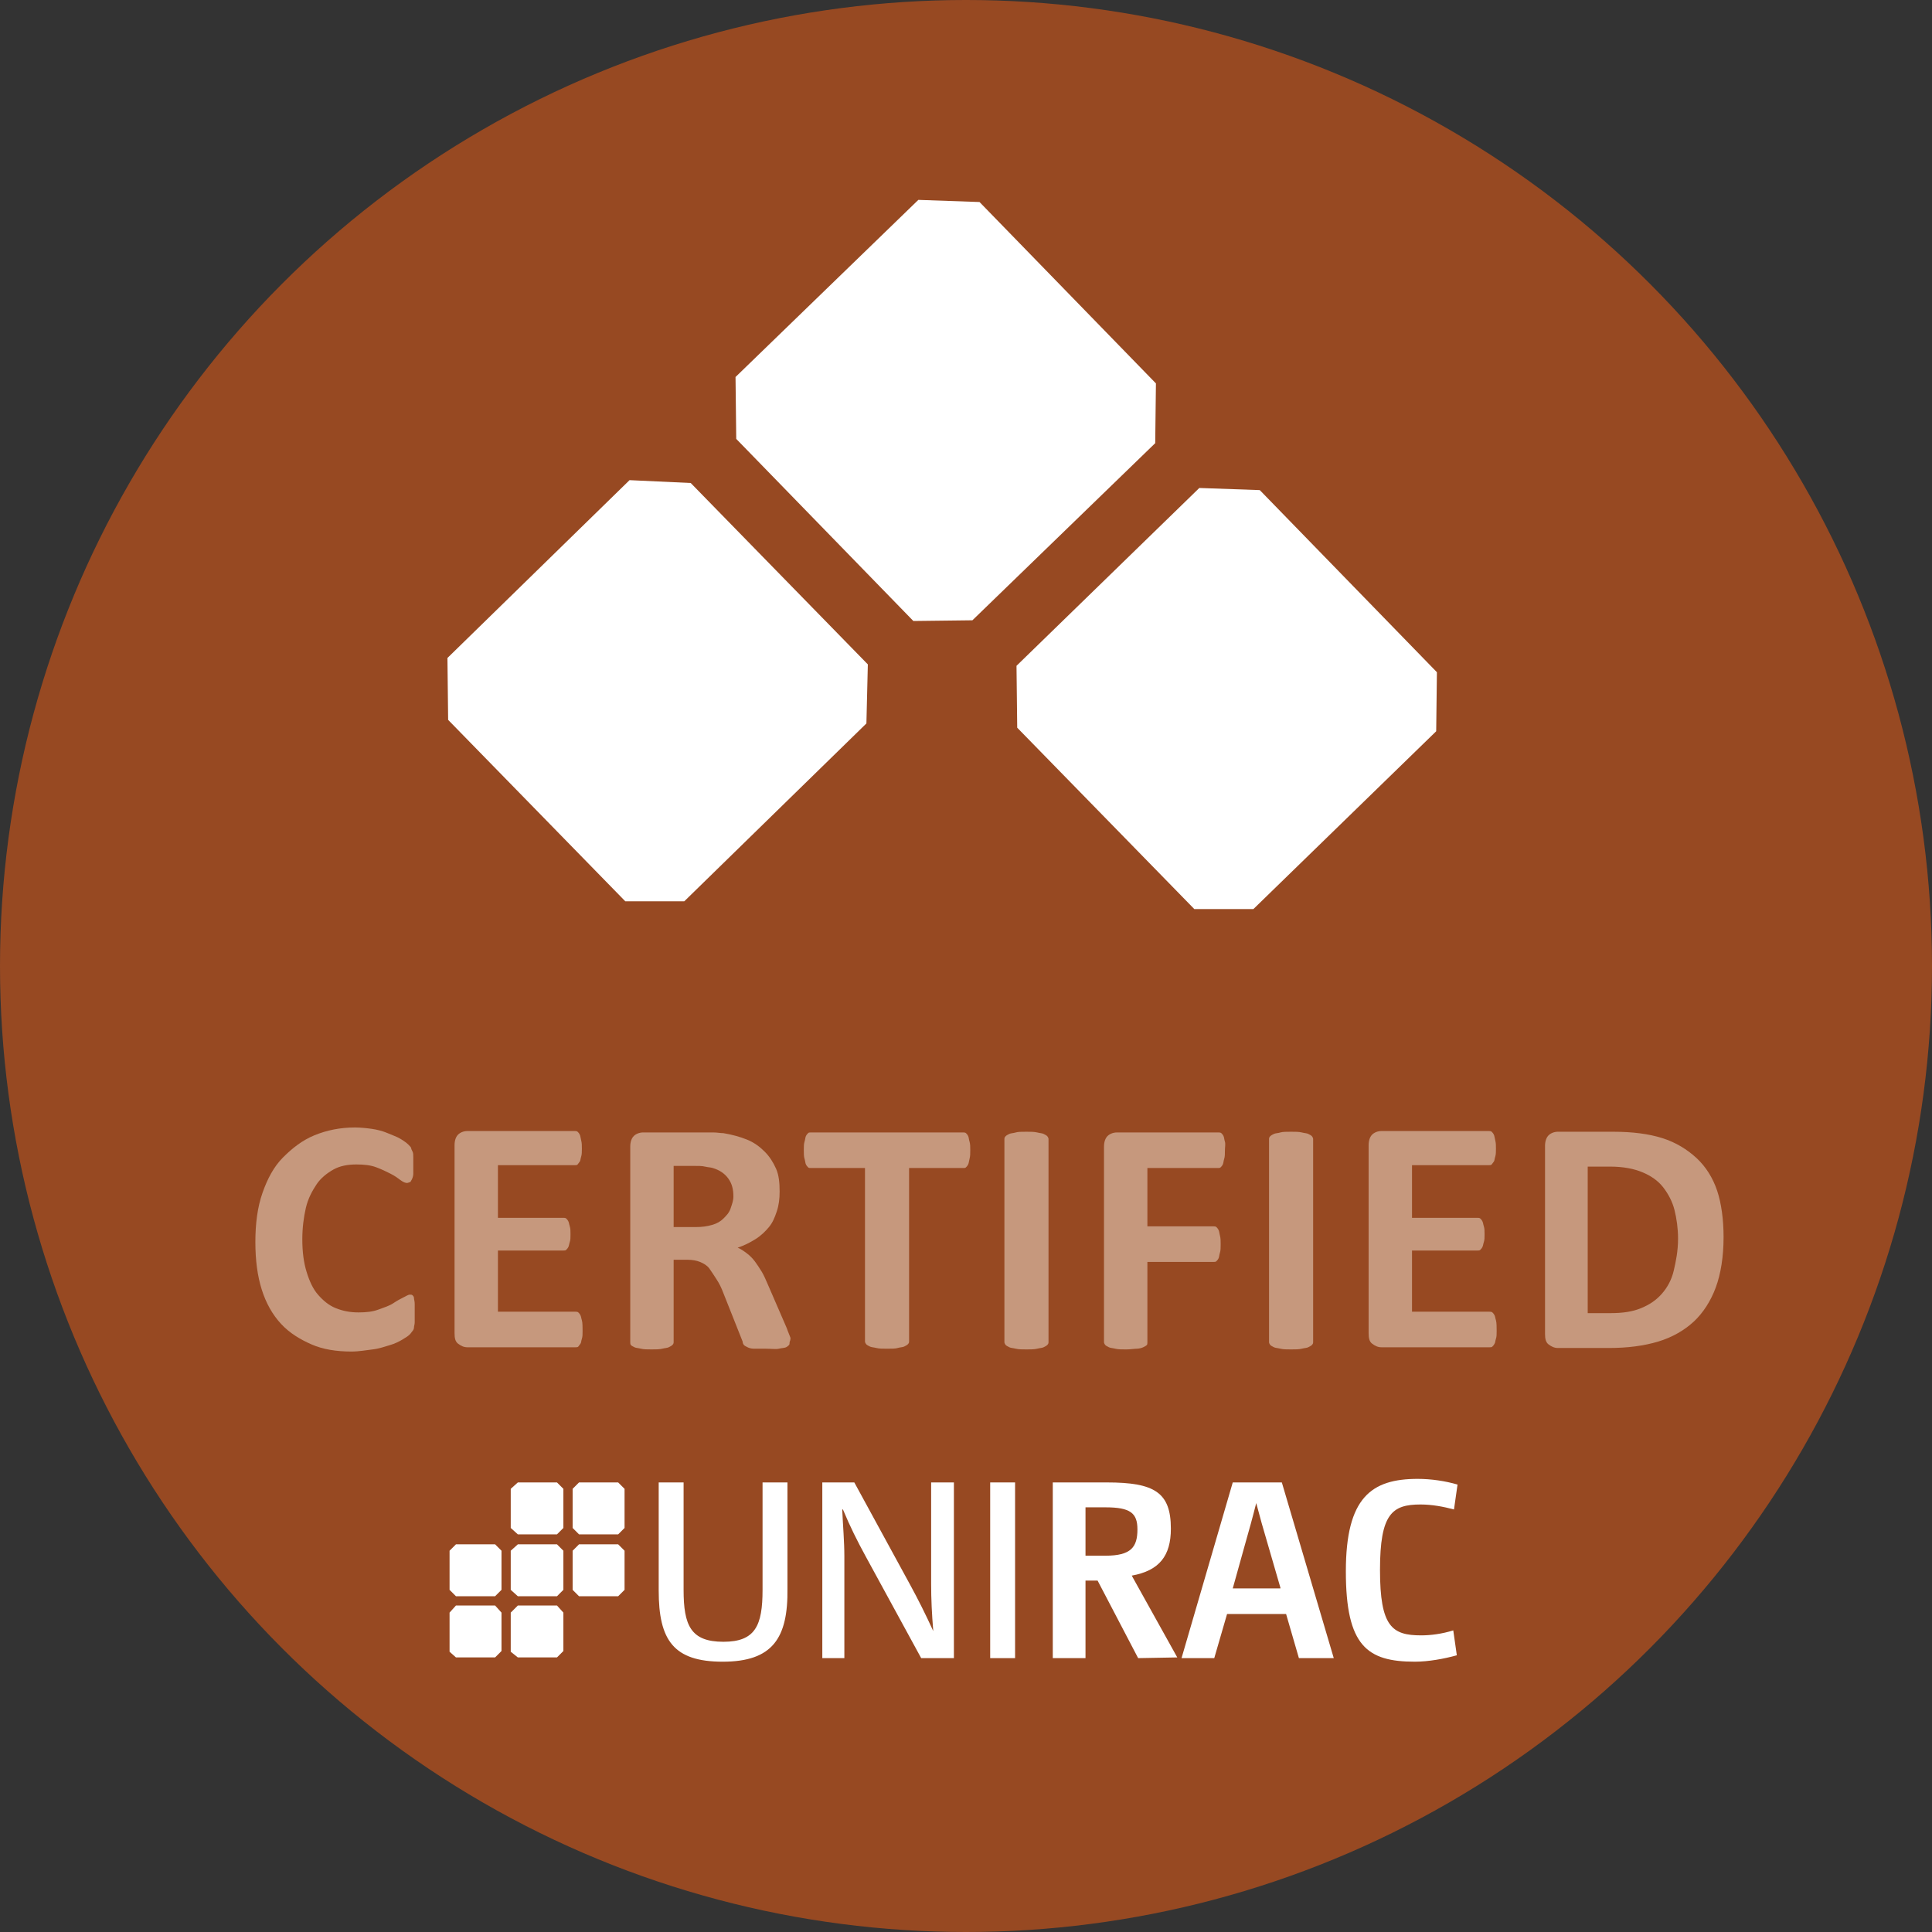 <?xml version="1.0" encoding="utf-8"?>
<!-- Generator: Adobe Illustrator 27.8.1, SVG Export Plug-In . SVG Version: 6.00 Build 0)  -->
<svg version="1.1" id="Layer_1" xmlns="http://www.w3.org/2000/svg" xmlns:xlink="http://www.w3.org/1999/xlink" x="0px" y="0px"
	 viewBox="0 0 271.6 271.6" style="enable-background:new 0 0 271.6 271.6;" xml:space="preserve">
<rect x="0" y="0" width="271.6" height="271.6" fill="#333333" stroke="none"/>
<style type="text/css">
	.st0{fill:#974922;}
	.st1{fill:#FFFFFF;}
	.st2{opacity:0.7;fill:#DABAA5;enable-background:new    ;}
</style>
<circle class="st0" cx="135.8" cy="135.8" r="135.8"/>
<g>
	<polygon class="st1" points="63,101.2 62.9,92.5 88.5,67.5 97.1,67.9 122,93.4 121.8,101.7 96.2,126.7 87.9,126.7 	"/>
	<polygon class="st1" points="103.5,61.7 103.4,53 129.1,28.1 137.7,28.4 162.5,53.9 162.4,62.3 136.7,87.2 128.4,87.3 	"/>
	<polygon class="st1" points="143,102.3 142.9,93.6 168.6,68.6 177.1,68.9 202,94.5 201.9,102.8 176.2,127.8 167.9,127.8 	"/>
</g>
<g>
	<path class="st2" d="M58.3,184.9c0,0.4,0,0.7,0,1s-0.1,0.5-0.1,0.7s-0.1,0.4-0.2,0.5s-0.2,0.3-0.4,0.5s-0.5,0.4-1,0.7
		s-1.1,0.6-1.8,0.8s-1.5,0.5-2.4,0.6s-1.9,0.3-3,0.3c-2.1,0-4-0.3-5.6-1s-3.1-1.6-4.3-2.9s-2.1-2.9-2.7-4.8s-0.9-4.1-0.9-6.7
		c0-2.6,0.3-4.9,1-6.9s1.6-3.7,2.9-5s2.7-2.4,4.4-3.1s3.6-1.1,5.7-1.1c0.8,0,1.7,0.1,2.4,0.2s1.5,0.3,2.2,0.6s1.3,0.5,1.8,0.8
		s0.9,0.6,1.1,0.8s0.4,0.4,0.4,0.5s0.1,0.3,0.2,0.5s0.1,0.5,0.1,0.8s0,0.7,0,1.1c0,0.5,0,0.9,0,1.2s-0.1,0.6-0.2,0.8
		s-0.2,0.4-0.3,0.4s-0.2,0.1-0.4,0.1c-0.2,0-0.5-0.1-0.9-0.4s-0.8-0.6-1.4-0.9s-1.2-0.6-2-0.9s-1.7-0.4-2.8-0.4
		c-1.2,0-2.3,0.2-3.2,0.7s-1.8,1.2-2.4,2.1s-1.2,2-1.5,3.3s-0.5,2.8-0.5,4.4c0,1.8,0.2,3.3,0.6,4.6s0.9,2.4,1.6,3.2s1.5,1.5,2.5,1.9
		s2,0.6,3.2,0.6c1.1,0,2-0.1,2.8-0.4s1.5-0.5,2.1-0.9s1-0.6,1.4-0.8s0.7-0.4,0.9-0.4c0.2,0,0.3,0,0.4,0.1s0.2,0.2,0.2,0.4
		s0.1,0.4,0.1,0.8S58.3,184.4,58.3,184.9z"/>
	<path class="st2" d="M81.9,187.1c0,0.5,0,0.8-0.1,1.1s-0.1,0.6-0.2,0.7s-0.2,0.3-0.3,0.4s-0.2,0.1-0.4,0.1H65.7
		c-0.5,0-0.9-0.2-1.3-0.5s-0.5-0.8-0.5-1.5V161c0-0.7,0.2-1.2,0.5-1.5s0.8-0.5,1.3-0.5h15.1c0.1,0,0.3,0,0.4,0.1s0.2,0.2,0.3,0.4
		s0.1,0.4,0.2,0.8s0.1,0.7,0.1,1.2c0,0.4,0,0.8-0.1,1.1s-0.1,0.6-0.2,0.7s-0.2,0.3-0.3,0.4s-0.2,0.1-0.4,0.1H70v7.4h9.2
		c0.1,0,0.3,0,0.4,0.1s0.2,0.2,0.3,0.4s0.1,0.4,0.2,0.7s0.1,0.7,0.1,1.1c0,0.5,0,0.8-0.1,1.1s-0.1,0.5-0.2,0.7s-0.2,0.3-0.3,0.4
		s-0.2,0.1-0.4,0.1H70v8.6h10.9c0.1,0,0.3,0,0.4,0.1s0.2,0.2,0.3,0.4s0.1,0.4,0.2,0.7S81.9,186.7,81.9,187.1z"/>
	<path class="st2" d="M111,188.7c0,0.2,0,0.3-0.1,0.4s-0.2,0.2-0.4,0.3s-0.6,0.1-1,0.2s-1.1,0-1.9,0c-0.7,0-1.2,0-1.6,0
		s-0.7-0.1-0.9-0.2s-0.4-0.2-0.5-0.3s-0.2-0.3-0.2-0.5l-2.7-6.8c-0.3-0.8-0.6-1.4-1-2s-0.7-1.1-1-1.5s-0.8-0.7-1.3-0.9
		s-1.1-0.3-1.7-0.3h-2v11.6c0,0.2-0.1,0.3-0.2,0.4s-0.3,0.2-0.5,0.3s-0.5,0.1-0.9,0.2s-0.9,0.1-1.5,0.1s-1.1,0-1.5-0.1
		s-0.7-0.1-0.9-0.2s-0.4-0.2-0.5-0.3s-0.1-0.3-0.1-0.4v-27.5c0-0.7,0.2-1.2,0.5-1.5s0.8-0.5,1.3-0.5h7.9c0.8,0,1.5,0,2,0
		s1,0.1,1.4,0.1c1.2,0.2,2.3,0.5,3.3,0.9c1,0.4,1.8,1,2.5,1.7s1.2,1.5,1.6,2.4s0.5,2,0.5,3.2c0,1-0.1,1.9-0.4,2.8s-0.6,1.6-1.1,2.2
		s-1.1,1.2-1.9,1.7s-1.6,0.9-2.5,1.2c0.5,0.2,0.9,0.5,1.3,0.8c0.4,0.3,0.8,0.7,1.1,1.1s0.7,1,1,1.5s0.6,1.2,0.9,1.9l2.6,6
		c0.2,0.6,0.4,1,0.5,1.3S111,188.6,111,188.7z M103.1,168.2c0-1-0.2-1.8-0.7-2.5s-1.2-1.2-2.2-1.5c-0.3-0.1-0.7-0.1-1.1-0.2
		s-0.9-0.1-1.7-0.1h-2.7v8.6h3.1c0.9,0,1.6-0.1,2.3-0.3s1.2-0.5,1.6-0.9s0.8-0.8,1-1.4S103.1,168.8,103.1,168.2z"/>
	<path class="st2" d="M136.4,161.7c0,0.5,0,0.8-0.1,1.2s-0.1,0.6-0.2,0.8s-0.2,0.3-0.3,0.4s-0.2,0.1-0.4,0.1h-7.6v24.4
		c0,0.2-0.1,0.3-0.2,0.4s-0.3,0.2-0.5,0.3s-0.6,0.1-0.9,0.2s-0.9,0.1-1.5,0.1s-1.1,0-1.5-0.1s-0.7-0.1-0.9-0.2s-0.4-0.2-0.5-0.3
		s-0.2-0.3-0.2-0.4v-24.4H114c-0.2,0-0.3,0-0.4-0.1s-0.2-0.2-0.3-0.4s-0.1-0.5-0.2-0.8s-0.1-0.7-0.1-1.2s0-0.9,0.1-1.2
		s0.1-0.6,0.2-0.8s0.2-0.3,0.3-0.4s0.2-0.1,0.4-0.1h21.4c0.1,0,0.3,0,0.4,0.1s0.2,0.2,0.3,0.4s0.1,0.5,0.2,0.8
		S136.4,161.3,136.4,161.7z"/>
	<path class="st2" d="M147.4,188.7c0,0.2-0.1,0.3-0.2,0.4s-0.3,0.2-0.5,0.3s-0.5,0.1-0.9,0.2s-0.9,0.1-1.5,0.1s-1.1,0-1.5-0.1
		s-0.7-0.1-0.9-0.2s-0.4-0.2-0.5-0.3s-0.2-0.3-0.2-0.4v-28.6c0-0.2,0.1-0.3,0.2-0.4s0.3-0.2,0.5-0.3s0.6-0.1,0.9-0.2
		s0.9-0.1,1.5-0.1s1.1,0,1.5,0.1s0.7,0.1,0.9,0.2s0.4,0.2,0.5,0.3s0.2,0.3,0.2,0.4V188.7z"/>
	<path class="st2" d="M172.2,161.7c0,0.5,0,0.9-0.1,1.2s-0.1,0.6-0.2,0.8s-0.2,0.3-0.3,0.4s-0.2,0.1-0.4,0.1h-9.9v8.2h9.3
		c0.1,0,0.3,0,0.4,0.1s0.2,0.2,0.3,0.4s0.1,0.4,0.2,0.8s0.1,0.7,0.1,1.2s0,0.9-0.1,1.2s-0.1,0.6-0.2,0.8s-0.2,0.3-0.3,0.4
		s-0.2,0.1-0.4,0.1h-9.3v11.3c0,0.2,0,0.3-0.1,0.4s-0.3,0.2-0.5,0.3s-0.6,0.2-0.9,0.2s-0.9,0.1-1.5,0.1s-1.1,0-1.5-0.1
		s-0.7-0.1-0.9-0.2s-0.4-0.2-0.5-0.3s-0.2-0.3-0.2-0.4v-27.5c0-0.7,0.2-1.2,0.5-1.5s0.8-0.5,1.3-0.5h14.3c0.1,0,0.3,0,0.4,0.1
		s0.2,0.2,0.3,0.4s0.1,0.5,0.2,0.8S172.2,161.3,172.2,161.7z"/>
	<path class="st2" d="M184.6,188.7c0,0.2-0.1,0.3-0.2,0.4s-0.3,0.2-0.5,0.3s-0.5,0.1-0.9,0.2s-0.9,0.1-1.5,0.1s-1.1,0-1.5-0.1
		s-0.7-0.1-0.9-0.2s-0.4-0.2-0.5-0.3s-0.2-0.3-0.2-0.4v-28.6c0-0.2,0.1-0.3,0.2-0.4s0.3-0.2,0.5-0.3s0.6-0.1,0.9-0.2
		s0.9-0.1,1.5-0.1s1.1,0,1.5,0.1s0.7,0.1,0.9,0.2s0.4,0.2,0.5,0.3s0.2,0.3,0.2,0.4V188.7z"/>
	<path class="st2" d="M210.4,187.1c0,0.5,0,0.8-0.1,1.1s-0.1,0.6-0.2,0.7c-0.1,0.2-0.2,0.3-0.3,0.4s-0.2,0.1-0.4,0.1h-15.2
		c-0.5,0-0.9-0.2-1.3-0.5s-0.5-0.8-0.5-1.5V161c0-0.7,0.2-1.2,0.5-1.5s0.8-0.5,1.3-0.5h15.1c0.1,0,0.3,0,0.4,0.1s0.2,0.2,0.3,0.4
		s0.1,0.4,0.2,0.8s0.1,0.7,0.1,1.2c0,0.4,0,0.8-0.1,1.1s-0.1,0.6-0.2,0.7s-0.2,0.3-0.3,0.4s-0.2,0.1-0.4,0.1h-10.8v7.4h9.2
		c0.1,0,0.3,0,0.4,0.1s0.2,0.2,0.3,0.4s0.1,0.4,0.2,0.7s0.1,0.7,0.1,1.1c0,0.5,0,0.8-0.1,1.1s-0.1,0.5-0.2,0.7s-0.2,0.3-0.3,0.4
		s-0.2,0.1-0.4,0.1h-9.2v8.6h10.9c0.1,0,0.3,0,0.4,0.1s0.2,0.2,0.3,0.4s0.1,0.4,0.2,0.7S210.4,186.7,210.4,187.1z"/>
	<path class="st2" d="M242.3,173.9c0,2.8-0.4,5.2-1.1,7.1s-1.8,3.6-3.1,4.8s-3,2.2-5,2.8s-4.3,0.9-6.9,0.9H219
		c-0.5,0-0.9-0.2-1.3-0.5s-0.5-0.8-0.5-1.5v-26.4c0-0.7,0.2-1.2,0.5-1.5s0.8-0.5,1.3-0.5h7.8c2.7,0,5,0.3,6.9,0.9s3.5,1.6,4.8,2.8
		s2.3,2.8,2.9,4.6S242.3,171.5,242.3,173.9z M235.9,174.1c0-1.4-0.2-2.8-0.5-4s-0.9-2.3-1.6-3.2s-1.7-1.6-2.9-2.1s-2.7-0.8-4.6-0.8
		h-3.1v20.6h3.2c1.7,0,3.1-0.2,4.3-0.7s2.1-1.1,2.9-2s1.4-2,1.7-3.3S235.9,175.9,235.9,174.1z"/>
</g>
<path class="st1" d="M101.6,233.6c-6.9,0-9-3-9-10v-15.2h3.5v15.1c0,5,1,7.3,5.6,7.3c4.5,0,5.5-2.3,5.5-7.3v-15.1h3.5v14.9
	C110.8,230.3,108.6,233.6,101.6,233.6"/>
<path class="st1" d="M134.1,233.1h-4.6l-7.8-14.3c-1.2-2.2-2.2-4.2-3.2-6.6h-0.1c0.1,2.3,0.3,4.5,0.3,6.6v14.3h-3.1v-24.7h4.5
	l7.8,14.3c1.2,2.2,2.2,4.2,3.3,6.6l0,0c-0.2-2.4-0.3-4.5-0.3-6.6v-14.3h3.2V233.1z"/>
<rect x="139.2" y="208.4" class="st1" width="3.5" height="24.7"/>
<path class="st1" d="M155.4,211.9h-2.8v6.8h2.8c3.6,0,4.5-1.2,4.5-3.7C159.9,212.7,158.9,211.9,155.4,211.9 M160,233.1l-5.7-10.9
	h-1.7v10.9H148v-24.7h7.6c6.7,0,9,1.4,9,6.5c0,3.8-1.6,5.9-5.5,6.6l6.4,11.5L160,233.1L160,233.1z"/>
<path class="st1" d="M180,223.2l-1.8-6.2c-0.6-2-1.1-3.8-1.6-5.7l0,0c-0.5,2-1,3.8-1.6,5.9l-1.7,6.1h6.7V223.2z M182.6,233.1
	l-1.8-6.2h-8.3l-1.8,6.2h-4.6l7.2-24.7h6.9l7.3,24.7H182.6z"/>
<path class="st1" d="M204.3,229.2l0.5,3.5c-1.8,0.5-4,0.9-5.9,0.9c-6.7,0-9.7-2.2-9.7-12.7c0-10.4,3.6-13,10.1-13
	c1.9,0,3.9,0.3,5.6,0.8l-0.5,3.5c-1.5-0.4-3.1-0.7-4.7-0.7c-4,0-5.7,1.3-5.7,9.2c0,8,1.7,9.2,5.8,9.2
	C201.1,229.9,202.7,229.7,204.3,229.2"/>
<polygon class="st1" points="71.8,209.3 72.8,208.4 78.3,208.4 79.2,209.3 79.2,214.8 78.3,215.7 72.8,215.7 71.8,214.8 "/>
<polygon class="st1" points="80.5,209.3 81.4,208.4 86.9,208.4 87.8,209.3 87.8,214.8 86.9,215.7 81.4,215.7 80.5,214.8 "/>
<polygon class="st1" points="63.2,218 64.1,217.1 69.6,217.1 70.5,218 70.5,223.5 69.6,224.4 64.1,224.4 63.2,223.5 "/>
<polygon class="st1" points="71.8,218 72.8,217.1 78.3,217.1 79.2,218 79.2,223.5 78.3,224.4 72.8,224.4 71.8,223.5 "/>
<polygon class="st1" points="80.5,218 81.4,217.1 86.9,217.1 87.8,218 87.8,223.5 86.9,224.4 81.4,224.4 80.5,223.5 "/>
<polygon class="st1" points="63.2,226.7 64.1,225.7 69.6,225.7 70.5,226.7 70.5,232.1 69.6,233 64.1,233 63.2,232.2 "/>
<polygon class="st1" points="71.8,226.7 72.8,225.7 78.3,225.7 79.2,226.7 79.2,232.1 78.3,233 72.8,233 71.8,232.2 "/>
</svg>
